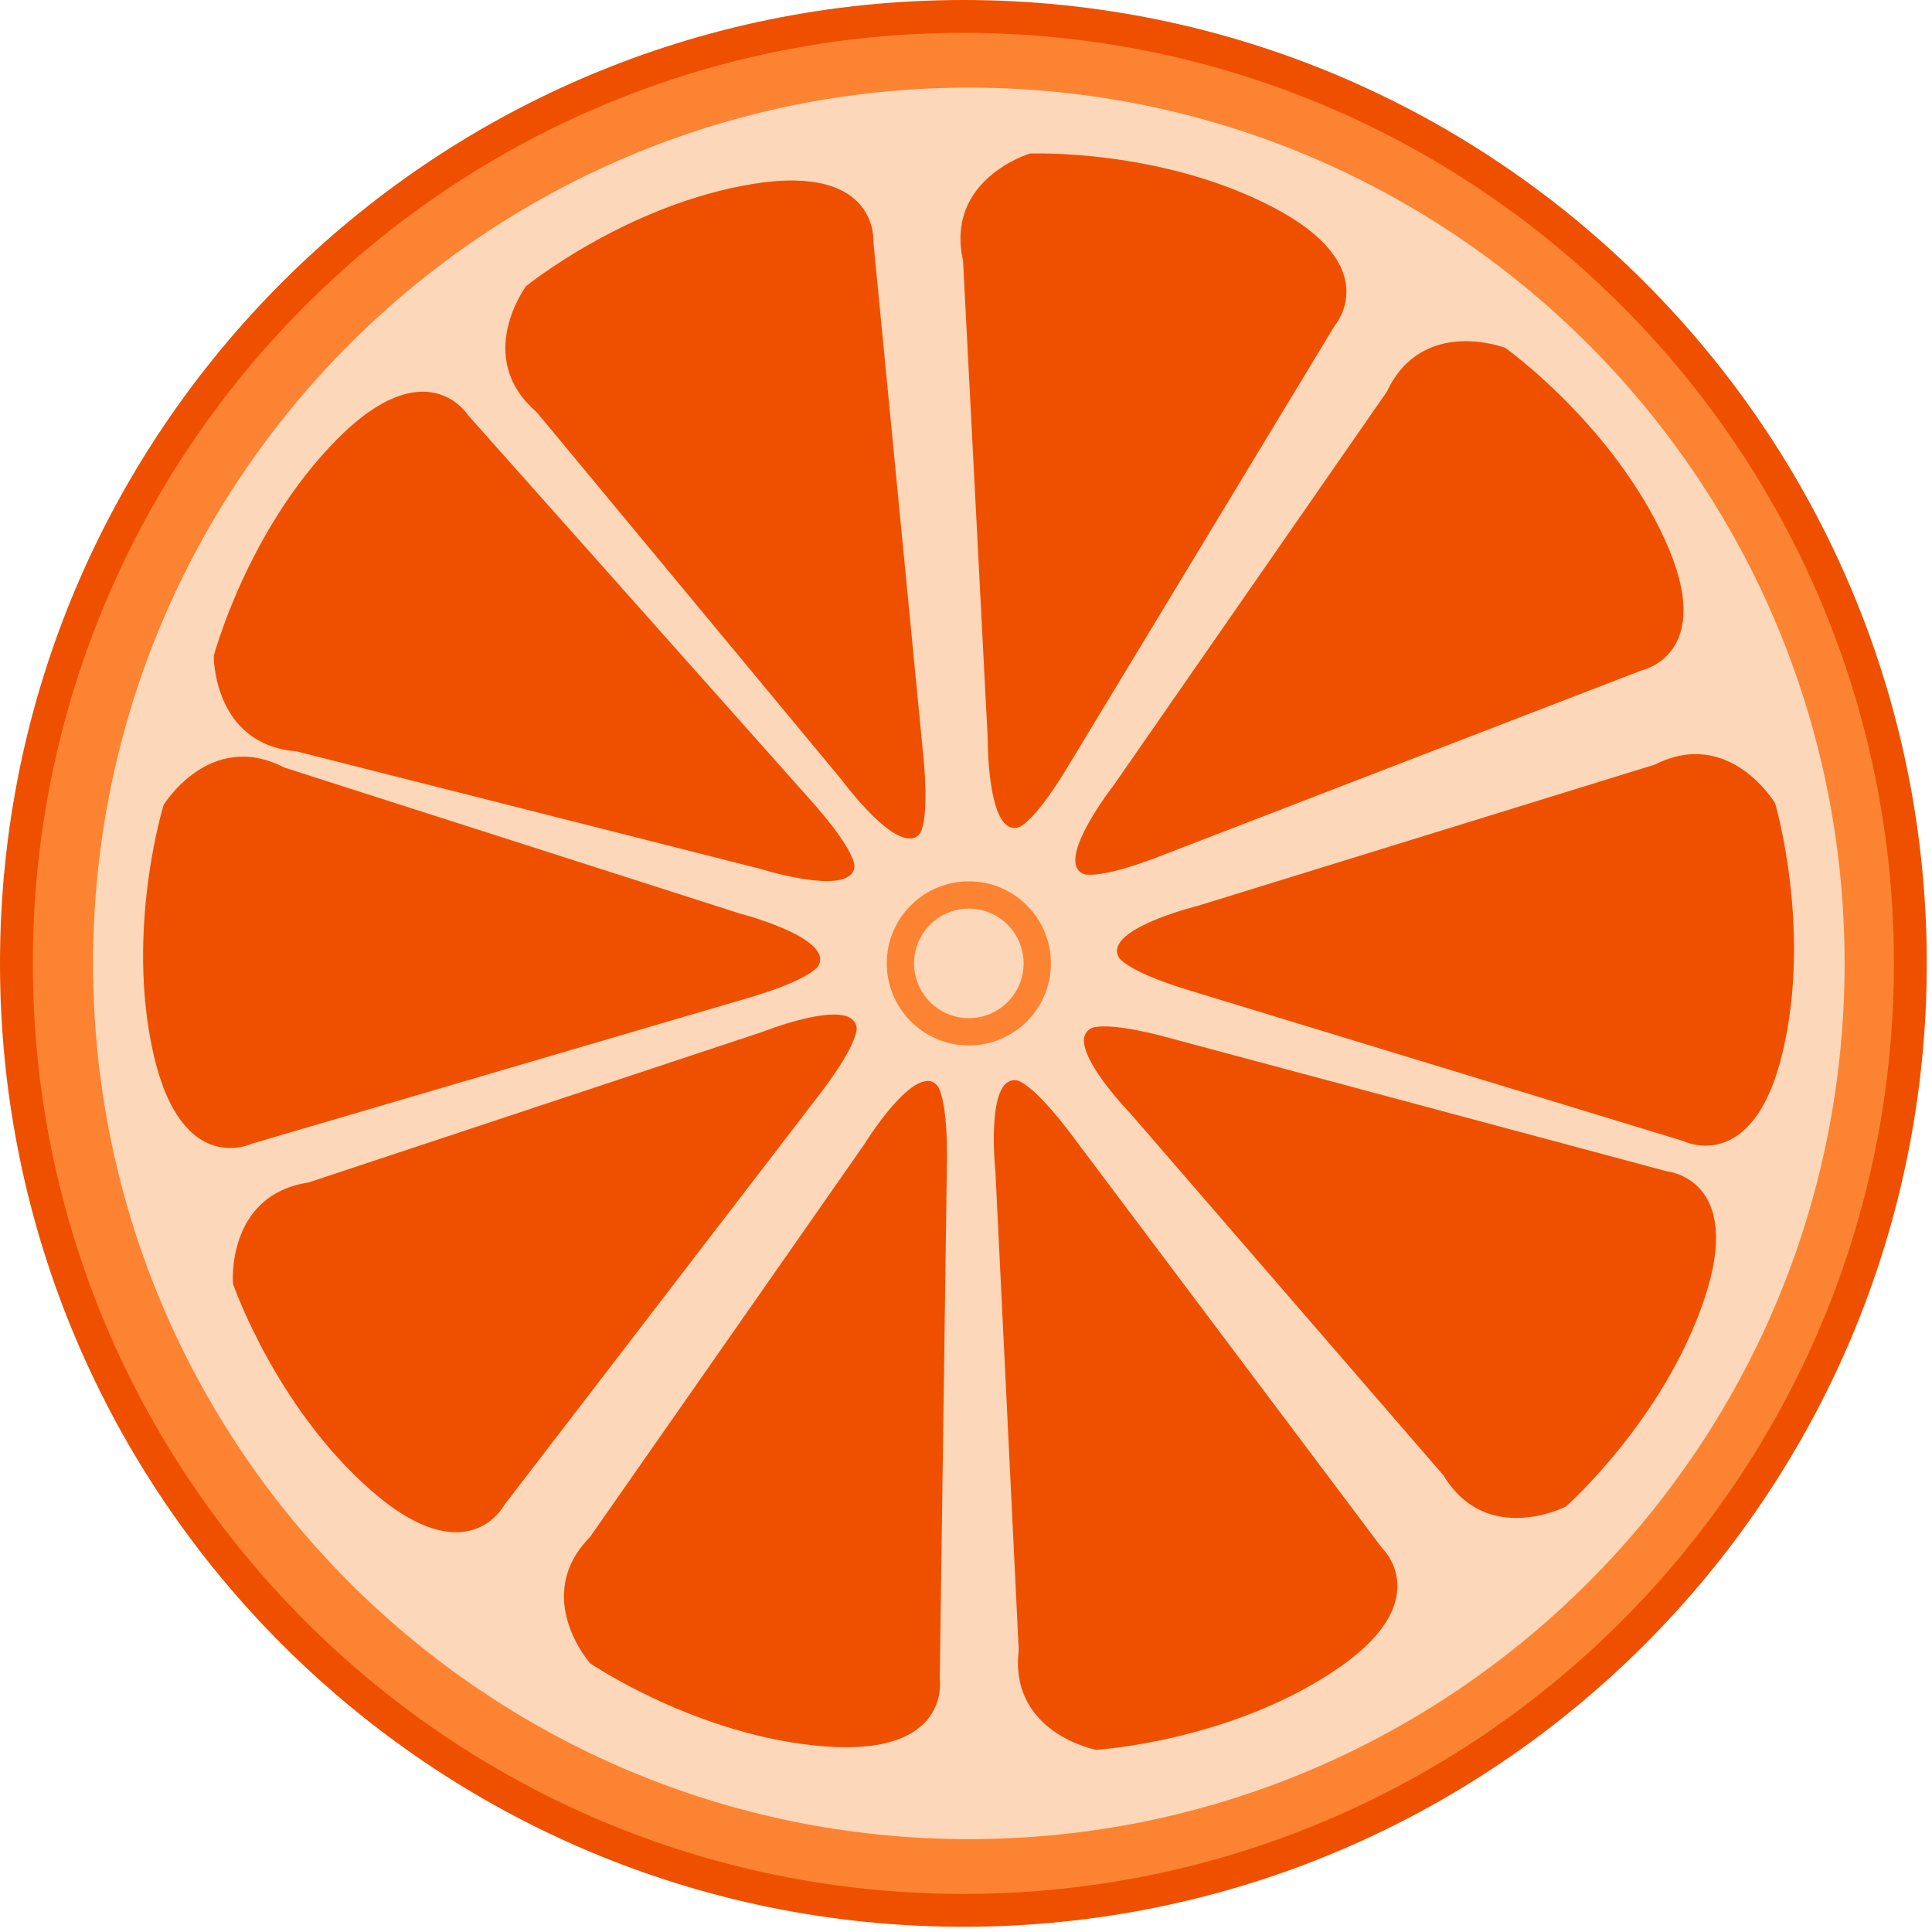 <svg width="170" height="170" viewBox="0 0 170 170" fill="none" xmlns="http://www.w3.org/2000/svg">
<g clip-path="url(#clip0_418_13)">
<path d="M84.77 169.54C131.587 169.54 169.54 131.587 169.54 84.77C169.54 37.953 131.587 0 84.77 0C37.953 0 0 37.953 0 84.77C0 131.587 37.953 169.54 84.77 169.54Z" fill="#EE5000"/>
<path d="M84.77 166.65C129.991 166.65 166.65 129.991 166.65 84.77C166.65 39.549 129.991 2.89 84.77 2.89C39.549 2.89 2.89 39.549 2.89 84.77C2.89 129.991 39.549 166.65 84.77 166.65Z" fill="#FC8332"/>
<path d="M85.25 161.83C127.809 161.83 162.31 127.329 162.31 84.77C162.31 42.211 127.809 7.71 85.25 7.71C42.691 7.71 8.19 42.211 8.19 84.77C8.19 127.329 42.691 161.83 85.25 161.83Z" fill="#FCD7B9"/>
<path d="M81.61 95.11C82.03 95.11 82.42 95.35 82.6 95.73C82.95 96.47 83.33 98.1 83.33 101.69L82.69 147.72C82.69 147.72 83.77 154.53 72.58 153.67C61.39 152.81 51.92 146.35 51.92 146.35C51.92 146.35 46.75 140.49 51.92 135.24L76.03 100.72C76.03 100.72 79.47 95.12 81.63 95.12L81.61 95.11Z" fill="#EE5000"/>
<path d="M74.94 89.66C75.28 89.91 75.45 90.33 75.36 90.74C75.2 91.54 74.53 93.08 72.38 95.95L44.35 132.46C44.35 132.46 41.14 138.56 32.69 131.18C24.23 123.8 20.5 112.96 20.5 112.96C20.5 112.96 19.86 105.17 27.14 104.05L67.11 90.79C67.11 90.79 73.22 88.36 74.94 89.65V89.66Z" fill="#EE5000"/>
<path d="M72.12 84.09C72.24 84.49 72.13 84.93 71.82 85.21C71.22 85.76 69.77 86.61 66.34 87.66L22.17 100.63C22.17 100.63 15.98 103.67 13.5 92.72C11.02 81.77 14.4 70.82 14.4 70.82C14.4 70.82 18.48 64.15 25.02 67.54L65.12 80.39C65.12 80.39 71.48 82.03 72.12 84.09Z" fill="#EE5000"/>
<path d="M88.59 95.28C88.92 95.02 89.37 94.97 89.75 95.16C90.48 95.53 91.78 96.59 93.97 99.43L121.62 136.23C121.62 136.23 126.64 140.96 117.26 147.12C107.88 153.29 96.44 153.97 96.44 153.97C96.44 153.97 88.77 152.49 89.64 145.18L87.59 103.12C87.59 103.12 86.89 96.59 88.59 95.27V95.28Z" fill="#EE5000"/>
<path d="M95.43 91.2C95.53 90.79 95.86 90.47 96.27 90.39C97.07 90.23 98.75 90.26 102.22 91.15L146.68 103.07C146.68 103.07 153.55 103.69 149.96 114.33C146.38 124.97 137.79 132.56 137.79 132.56C137.79 132.56 130.84 136.13 127.02 129.83L99.47 97.98C99.47 97.98 94.89 93.27 95.42 91.18L95.43 91.2Z" fill="#EE5000"/>
<path d="M88.69 72.69C89.05 72.91 89.5 72.92 89.85 72.69C90.54 72.25 91.72 71.07 93.62 68.02L117.45 28.64C117.45 28.64 121.97 23.44 112.02 18.24C102.07 13.04 90.62 13.51 90.62 13.51C90.62 13.51 83.13 15.75 84.74 22.93L86.91 64.98C86.91 64.98 86.87 71.55 88.69 72.69Z" fill="#EE5000"/>
<path d="M80.14 73.79C80.56 73.76 80.93 73.49 81.07 73.09C81.36 72.32 81.6 70.67 81.3 67.09L76.85 21.27C76.85 21.27 77.36 14.39 66.28 16.18C55.2 17.96 46.29 25.18 46.29 25.18C46.29 25.18 41.63 31.45 47.21 36.25L74.09 68.66C74.09 68.66 77.99 73.95 80.13 73.77L80.14 73.79Z" fill="#EE5000"/>
<path d="M74.8 77.02C75.12 76.75 75.26 76.31 75.14 75.91C74.92 75.12 74.14 73.64 71.79 70.93L41.19 36.54C41.19 36.54 37.55 30.68 29.65 38.66C21.75 46.64 18.81 57.71 18.81 57.71C18.81 57.71 18.74 65.52 26.08 66.11L66.9 76.45C66.9 76.45 73.17 78.43 74.79 77.02H74.8Z" fill="#EE5000"/>
<path d="M94.7 76.25C94.85 76.64 95.2 76.93 95.62 76.96C96.43 77.03 98.1 76.82 101.46 75.57L144.41 59C144.41 59 151.17 57.65 146.48 47.45C141.79 37.25 132.45 30.61 132.45 30.61C132.45 30.61 125.16 27.8 122.03 34.47L98.02 69.06C98.02 69.06 93.97 74.23 94.71 76.25H94.7Z" fill="#EE5000"/>
<path d="M98.34 83.33C98.21 83.73 98.32 84.17 98.63 84.46C99.23 85.02 100.66 85.88 104.08 86.97L148.11 100.4C148.11 100.4 154.27 103.51 156.86 92.58C159.45 81.66 156.19 70.67 156.19 70.67C156.19 70.67 152.18 63.96 145.61 67.28L105.38 79.71C105.38 79.71 99 81.28 98.34 83.33Z" fill="#EE5000"/>
<path d="M85.25 91.99C89.237 91.99 92.47 88.757 92.47 84.77C92.47 80.782 89.237 77.55 85.25 77.55C81.262 77.55 78.03 80.782 78.03 84.77C78.03 88.757 81.262 91.99 85.25 91.99Z" fill="#FC8332"/>
<path d="M85.25 89.59C87.912 89.59 90.07 87.432 90.07 84.77C90.07 82.108 87.912 79.95 85.25 79.95C82.588 79.95 80.43 82.108 80.43 84.77C80.43 87.432 82.588 89.59 85.25 89.59Z" fill="#FCD7B9"/>
</g>
<defs>
<clipPath id="clip0_418_13">
<rect width="169.53" height="169.53" fill="white"/>
</clipPath>
</defs>
</svg>
